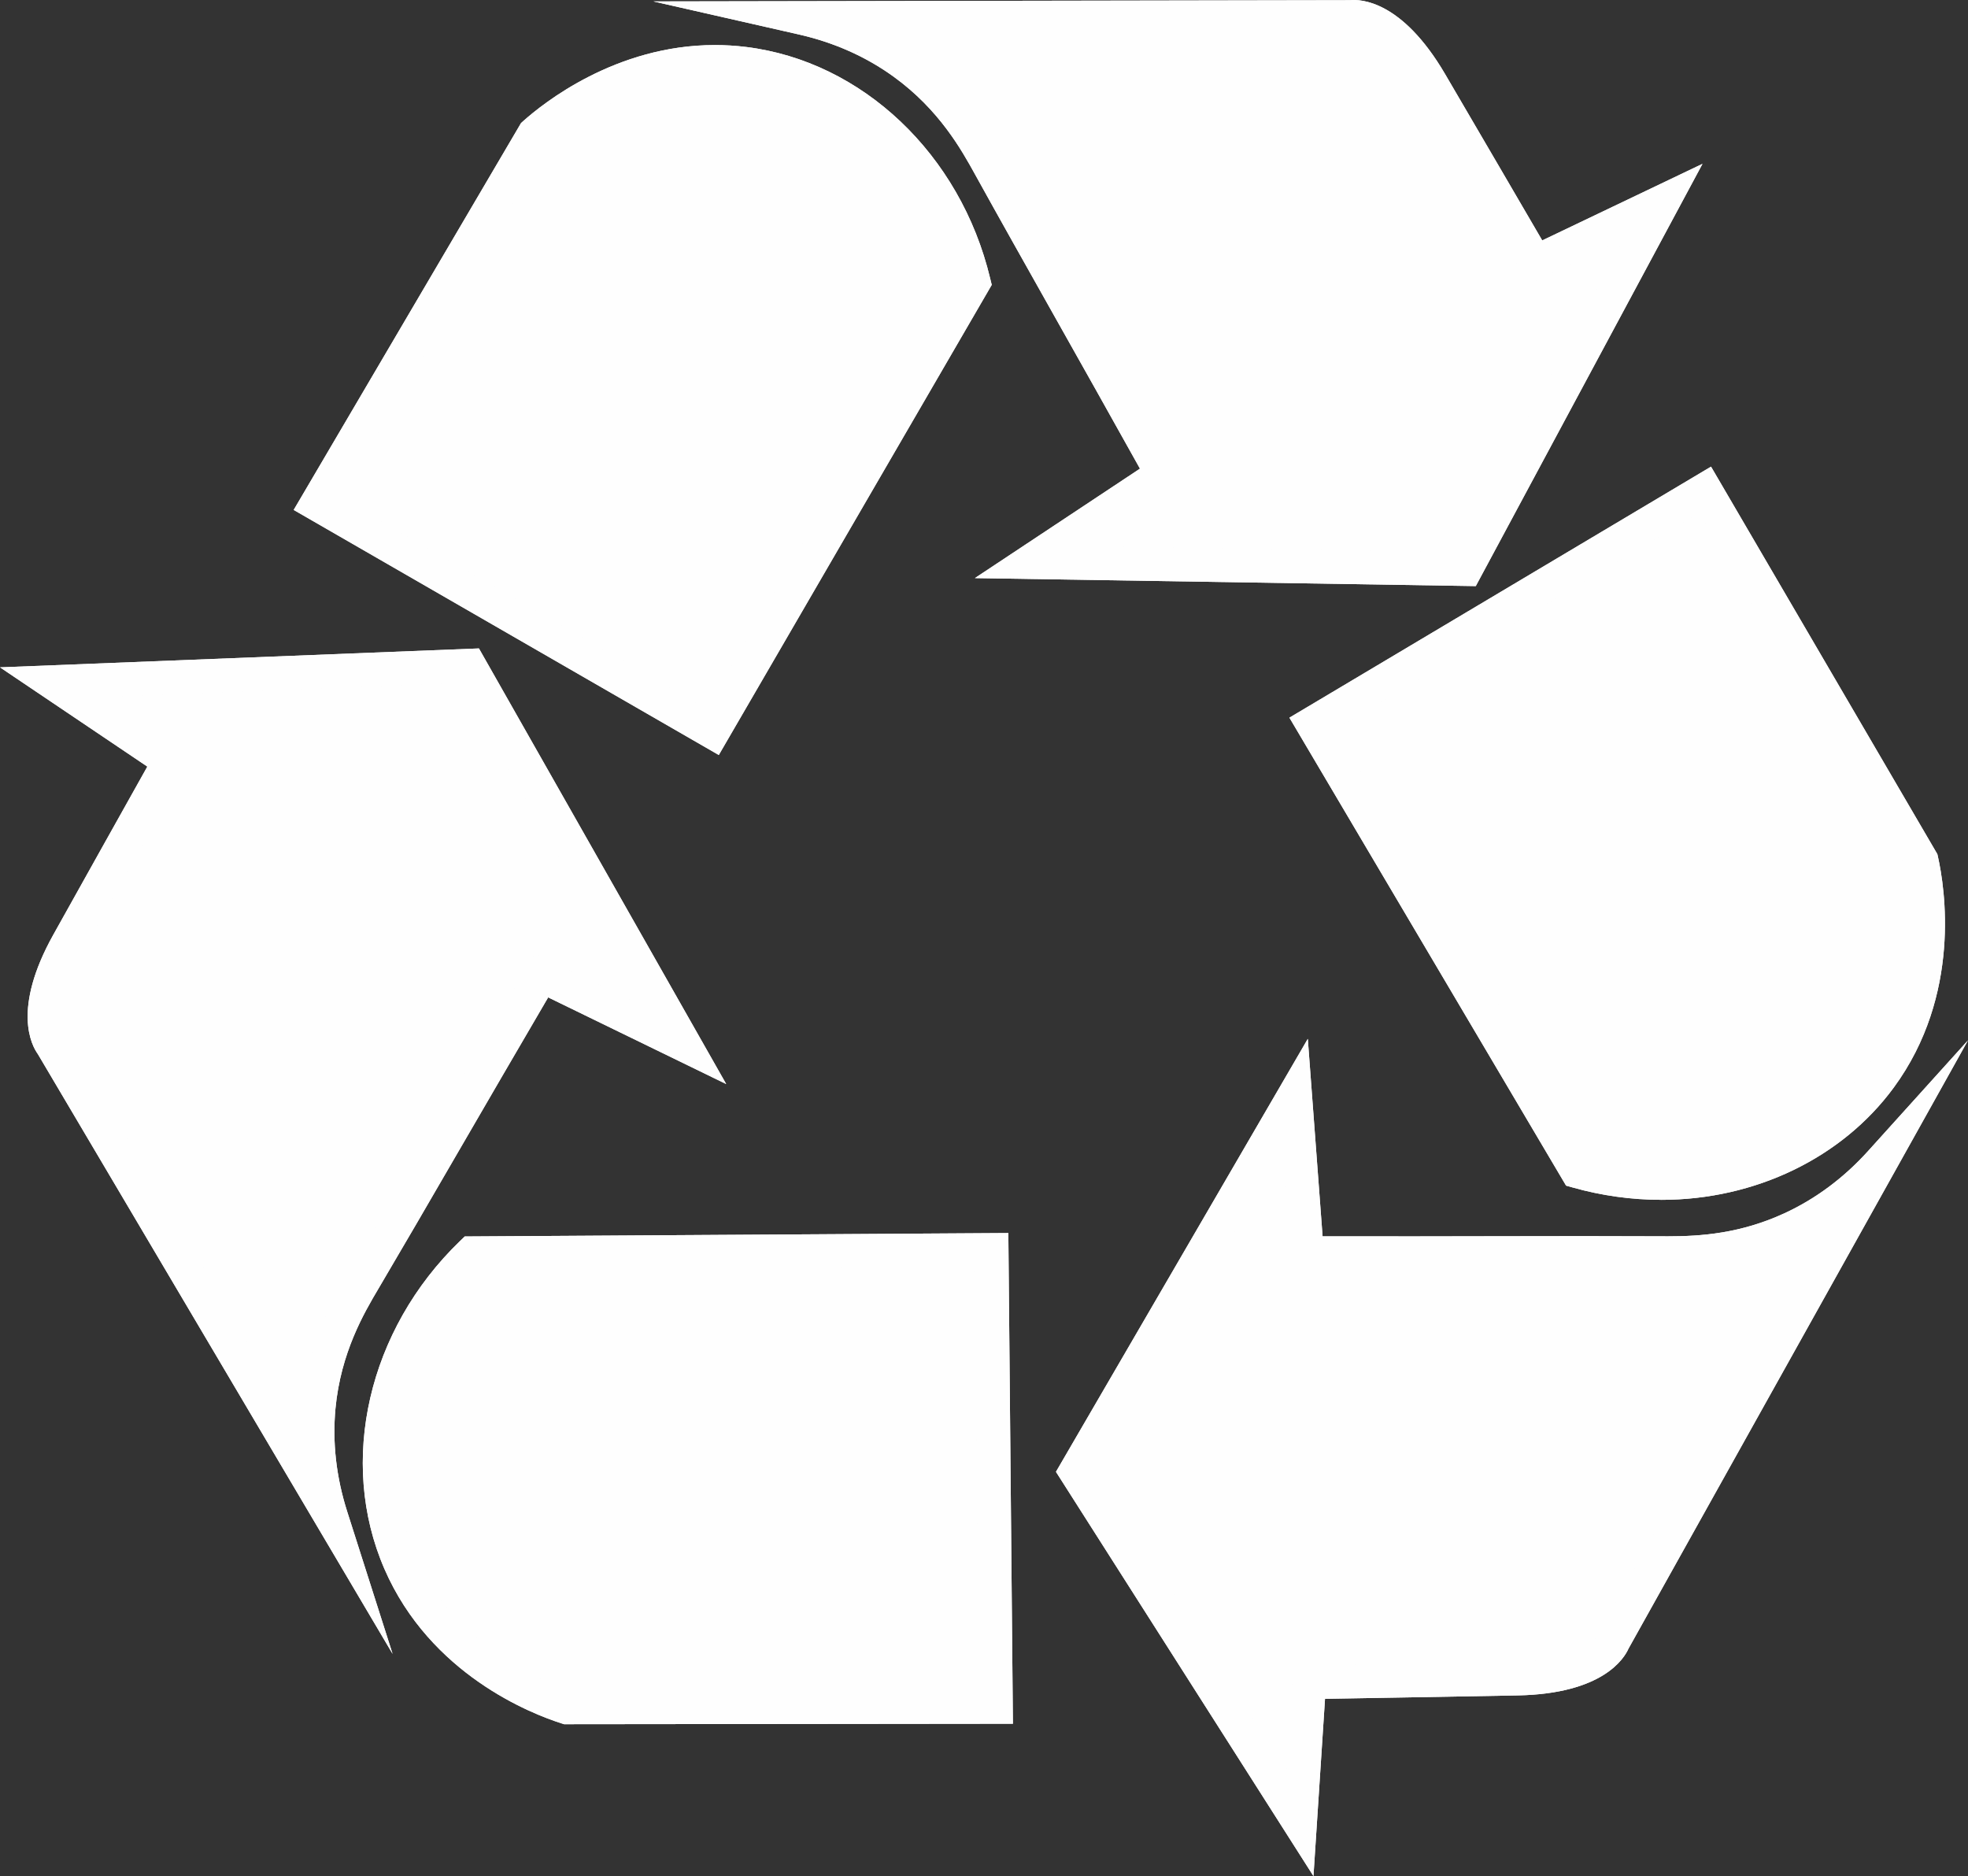 <?xml version="1.0" encoding="UTF-8"?> <!-- Creator: CorelDRAW 2021 (64-Bit) --> <svg xmlns="http://www.w3.org/2000/svg" xmlns:xlink="http://www.w3.org/1999/xlink" xmlns:xodm="http://www.corel.com/coreldraw/odm/2003" xml:space="preserve" width="50.8mm" height="48.425mm" version="1.1" style="shape-rendering:geometricPrecision; text-rendering:geometricPrecision; image-rendering:optimizeQuality; fill-rule:evenodd; clip-rule:evenodd" viewBox="0 0 679.36 647.6"><rect x="0" y="0" width="679.36" height="647.6" fill="#333333" stroke="none"/> <defs> <style type="text/css"> <![CDATA[ .fil0 {fill:#FEFEFE;fill-rule:nonzero} ]]> </style> </defs> <g id="Ebene_x0020_1">  <g id="_2410874974416"> <g> <path class="fil0" d="M194.75 595.18l-0.86 -0.28c-10.35,-3.28 -45.34,-16.84 -61.19,-53.34 -16.09,-37.08 -5.63,-82.54 26.05,-113.13l1.68 -1.62 187.65 -1.18 1.58 169.38 -154.91 0.16z"></path> <path class="fil0" d="M135.5 570.86l-122.43 -207c-2.13,-2.94 -9.01,-15.48 5.31,-41.16 11,-19.73 26.4,-47.22 32.48,-58.08l-50.85 -34.26 165.32 -6.53 85.36 150.37 -61.46 -29.92c-11.15,19.05 -21.45,36.79 -30.61,52.57 -10.57,18.23 -19.71,33.97 -27.97,47.96l-0.09 0.15c-4.83,8.17 -12.91,21.86 -14.75,41.18 -1.11,11.76 0.25,23.77 4.06,35.69l15.64 49.02z"></path> <path class="fil0" d="M248.13 260.62l-146.75 -84.6 78.49 -133.55 0.67 -0.6c6.88,-6.17 31.99,-26.32 66.22,-26.32 3.59,0 7.22,0.22 10.79,0.66 40.12,4.95 73.98,37.04 84.25,79.86l0.55 2.26 -94.22 162.28z"></path> <path class="fil0" d="M509.43 202.31l-172.89 -2.76 56.98 -37.78c-10.72,-19.23 -20.76,-37.07 -29.7,-52.94 -10.36,-18.41 -19.31,-34.31 -27.19,-48.56l-0.08 -0.15c-4.6,-8.32 -12.29,-22.22 -28.01,-33.61 -9.56,-6.93 -20.6,-11.85 -32.81,-14.62l-50.17 -11.4 240.48 -0.43c3.6,-0.36 17.88,0.03 32.78,25.46 11.42,19.49 27.29,46.71 33.56,57.47l55.33 -26.44 -78.27 145.76z"></path> <path class="fil0" d="M573.48 414.16c-10.28,0 -20.58,-1.43 -30.63,-4.27l-2.24 -0.63 -95.5 -161.53 145.54 -86.65 78.13 133.76 0.2 0.88c2.37,10.59 8.28,47.65 -15.27,79.72 -17.81,24.25 -47.81,38.73 -80.23,38.73z"></path> <path class="fil0" d="M453.41 647.6l-88.89 -139.55 86.94 -149.46 5.1 68.17c22.04,0.05 42.34,0.01 60.85,-0.03 20.76,-0.04 39.27,-0.07 55.52,0.02l0.16 0c0.83,0.01 1.72,0.01 2.66,0.01 11.39,0 25.1,-0.95 40.36,-8.01 10.72,-4.96 20.4,-12.18 28.79,-21.47l34.46 -38.18 -117.2 209.99c-1.46,3.32 -8.84,15.58 -38.23,16.14 -22.58,0.43 -54.09,0.96 -66.53,1.18l-3.99 61.19z"></path> </g> <g> <path class="fil0" d="M165.2 438.43c-26.93,27.19 -35.72,66.49 -21.82,98.5 13.49,31.08 43.1,43.27 53.19,46.6l141.34 -0.14 -1.37 -146.04 -171.34 1.07zm29.55 156.75l-0.86 -0.28c-10.35,-3.28 -45.34,-16.84 -61.19,-53.34 -16.09,-37.08 -5.63,-82.54 26.05,-113.13l1.68 -1.62 187.65 -1.18 1.58 169.38 -154.91 0.16z"></path> <path class="fil0" d="M22.4 356.88l0.49 0.46 0.03 0.29 80.88 136.75c-0.01,-3.12 0.13,-6.23 0.43,-9.33 2.07,-21.91 11.33,-37.59 16.31,-46.01l0.09 -0.14c8.24,-13.96 17.37,-29.68 27.93,-47.88 9.91,-17.08 21.14,-36.43 33.36,-57.27l2.73 -4.64 37.4 18.21 -63.33 -111.57 -122.69 4.85 30.24 20.38 -2.63 4.68c-0.21,0.38 -21.17,37.77 -35.09,62.74 -10.72,19.22 -6.75,27.46 -6.14,28.51zm113.1 213.98l-122.43 -207c-2.13,-2.94 -9.01,-15.48 5.31,-41.16 11,-19.73 26.4,-47.22 32.48,-58.08l-50.85 -34.26 165.32 -6.53 85.36 150.37 -61.46 -29.92c-11.15,19.05 -21.45,36.79 -30.61,52.57 -10.57,18.23 -19.71,33.97 -27.97,47.96l-0.09 0.15c-4.83,8.17 -12.91,21.86 -14.75,41.18 -1.11,11.76 0.25,23.77 4.06,35.69l15.64 49.02z"></path> <path class="fil0" d="M117.37 171.8l126.52 72.94 86.04 -148.19c-9.76,-37 -39.16,-64.52 -73.8,-68.79 -3.1,-0.38 -6.25,-0.58 -9.36,-0.58 -29.09,0 -50.85,16.7 -57.79,22.75l-71.61 121.86zm130.76 88.82l-146.75 -84.6 78.49 -133.55 0.67 -0.6c6.88,-6.17 31.99,-26.32 66.22,-26.32 3.59,0 7.22,0.22 10.79,0.66 40.12,4.95 73.98,37.04 84.25,79.86l0.55 2.26 -94.22 162.28z"></path> <path class="fil0" d="M374.25 188.52l128.28 2.04 58.09 -108.17 -32.9 15.72 -2.7 -4.63c-0.21,-0.38 -21.8,-37.42 -36.24,-62.07 -11.26,-19.21 -20.44,-19.77 -21.45,-19.77l0 0 -0.65 0.19 -0.27 -0.13 -158.86 0.29c2.69,1.57 5.3,3.28 7.82,5.1 17.83,12.91 26.64,28.84 31.37,37.4l0.08 0.14c7.86,14.22 16.8,30.1 27.16,48.49 9.66,17.18 20.62,36.63 32.35,57.69l2.62 4.71 -34.68 23zm135.18 13.79l-172.89 -2.76 56.98 -37.78c-10.72,-19.23 -20.76,-37.07 -29.7,-52.94 -10.36,-18.41 -19.31,-34.31 -27.19,-48.56l-0.08 -0.15c-4.6,-8.32 -12.29,-22.22 -28.01,-33.61 -9.56,-6.93 -20.6,-11.85 -32.81,-14.62l-50.17 -11.4 240.48 -0.43c3.6,-0.36 17.88,0.03 32.78,25.46 11.42,19.49 27.29,46.71 33.56,57.47l55.33 -26.44 -78.27 145.76z"></path> <path class="fil0" d="M548.24 399.29c8.3,2.14 16.78,3.23 25.24,3.23 28.74,0 55.22,-12.7 70.85,-33.98 20.06,-27.3 15.68,-59.02 13.49,-69.42l-71.29 -122.05 -125.49 74.71 87.21 147.51zm25.24 14.87c-10.28,0 -20.58,-1.43 -30.63,-4.27l-2.24 -0.63 -95.5 -161.53 145.54 -86.65 78.13 133.76 0.2 0.88c2.37,10.59 8.28,47.65 -15.27,79.72 -17.81,24.25 -47.81,38.73 -80.23,38.73z"></path> <path class="fil0" d="M378.15 507.78l65.96 103.56 2.38 -36.38 5.36 -0.09c0.43,-0.01 43.3,-0.73 71.87,-1.27 22.98,-0.44 27.67,-8.83 27.7,-8.92l0.17 -0.5 0.26 -0.46 77.42 -138.72c-2.69,1.58 -5.45,3.02 -8.27,4.32 -17.41,8.05 -33.32,9.09 -45.24,9.09l0 0c-0.96,0 -1.87,-0.01 -2.73,-0.01l-0.16 0c-16.22,-0.09 -34.7,-0.06 -55.43,-0.02 -20.02,0.04 -42.13,0.08 -66.29,0.01l-5.38 -0.01 -3.1 -41.5 -64.5 110.9zm75.26 139.82l-88.89 -139.55 86.94 -149.46 5.1 68.17c22.04,0.05 42.34,0.01 60.85,-0.03 20.76,-0.04 39.27,-0.07 55.52,0.02l0.16 0c0.83,0.01 1.72,0.01 2.66,0.01 11.39,0 25.1,-0.95 40.36,-8.01 10.72,-4.96 20.4,-12.18 28.79,-21.47l34.46 -38.18 -117.2 209.99c-1.46,3.32 -8.84,15.58 -38.23,16.14 -22.58,0.43 -54.09,0.96 -66.53,1.18l-3.99 61.19z"></path> </g> </g> </g> </svg> 